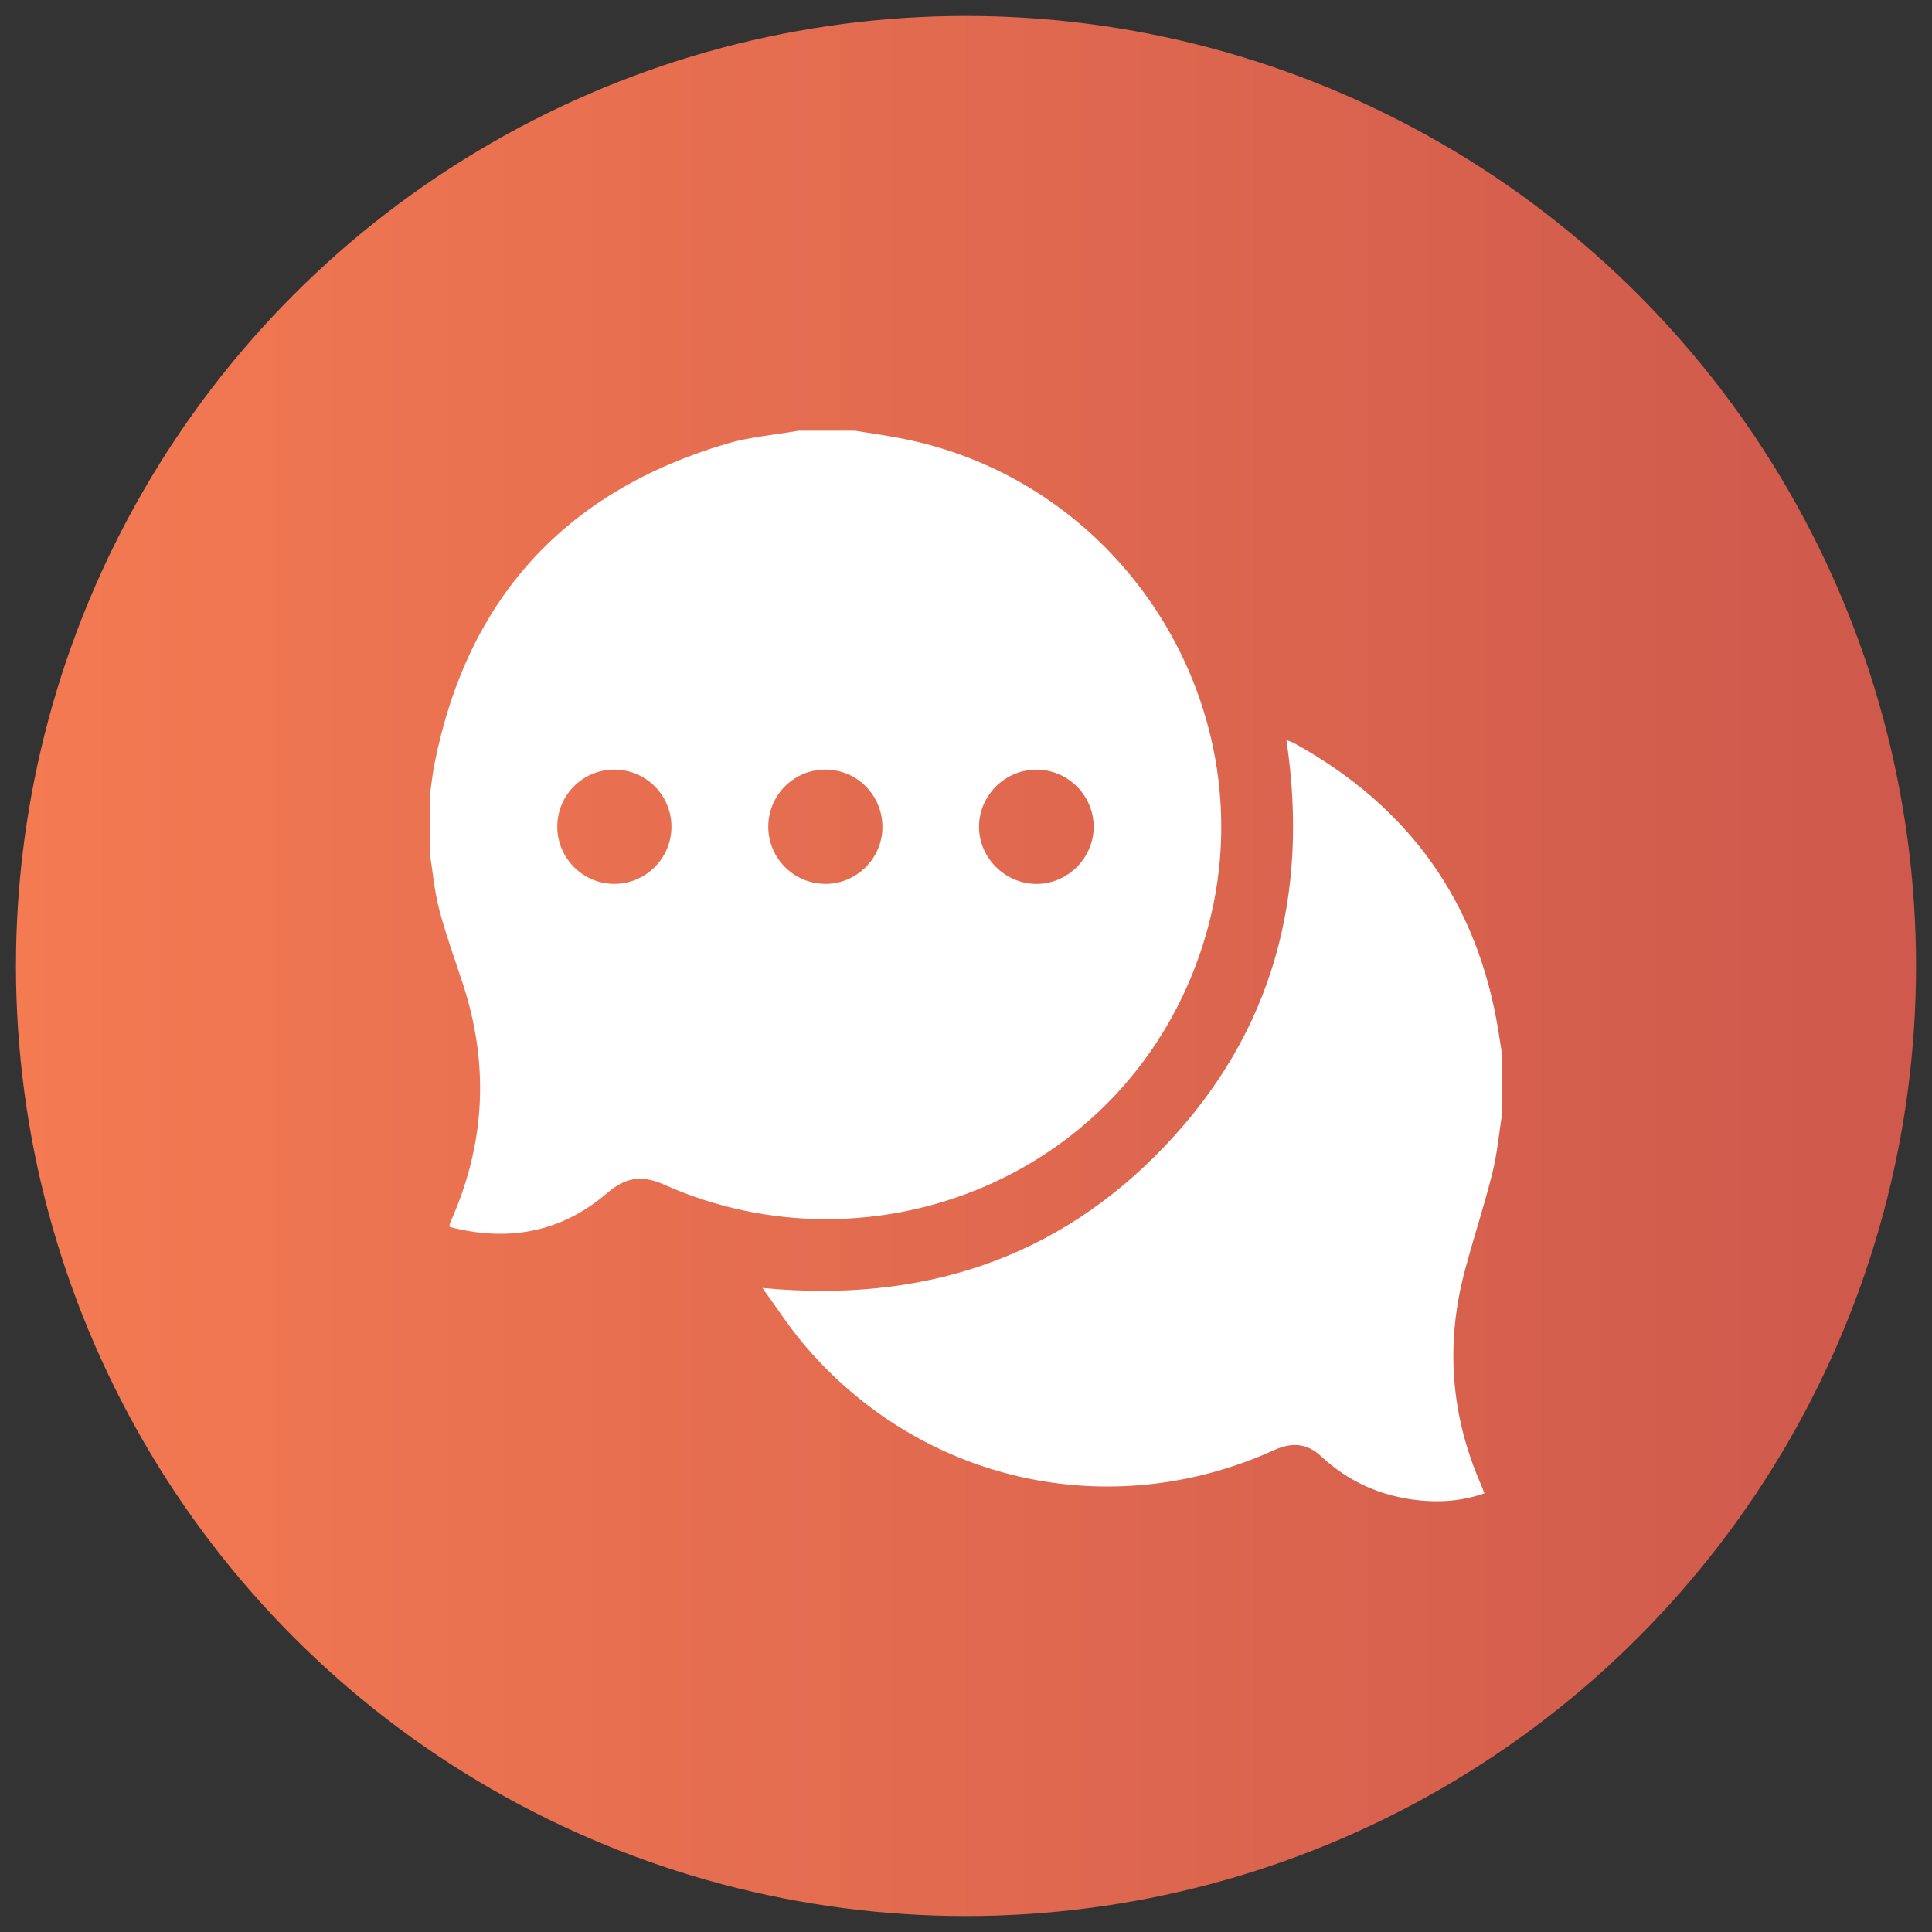 <?xml version="1.0" encoding="UTF-8"?> <!-- Generator: Adobe Illustrator 28.1.0, SVG Export Plug-In . SVG Version: 6.00 Build 0) --> <svg xmlns="http://www.w3.org/2000/svg" xmlns:xlink="http://www.w3.org/1999/xlink" version="1.1" id="Layer_1" x="0px" y="0px" viewBox="0 0 500 500" style="enable-background:new 0 0 500 500;" xml:space="preserve"><rect x="0" y="0" width="500" height="500" fill="#333333" stroke="none"/> <style type="text/css"> .st0{fill:url(#SVGID_1_);} .st1{fill:#FFFFFF;} </style> <linearGradient id="SVGID_1_" gradientUnits="userSpaceOnUse" x1="4.128" y1="250" x2="495.872" y2="250"> <stop offset="0" style="stop-color:#F47A52"></stop> <stop offset="1" style="stop-color:#CE594C"></stop> </linearGradient> <circle class="st0" cx="250" cy="250" r="245.87"></circle> <g> <path class="st1" d="M206.63,111.47c4.88,0,9.76,0,14.64,0c4.16,0.69,8.34,1.25,12.48,2.08c59.49,11.87,95.91,73.5,77.53,131.04 c-19.16,59.96-85.25,86.17-139.46,61.97c-5.77-2.57-9.98-1.86-14.72,2.22c-11.89,10.22-25.69,12.68-40.73,8.75 c0-0.41-0.05-0.6,0.01-0.76c0.23-0.59,0.49-1.16,0.74-1.74c8.54-19.79,9.38-39.92,2.68-60.39c-2.1-6.41-4.42-12.76-6.13-19.27 c-1.25-4.75-1.66-9.73-2.45-14.6c0-4.87,0-9.74,0-14.61c0.4-2.83,0.67-5.69,1.23-8.49c8.5-42.78,33.75-70.44,75.6-82.83 C194.04,113.07,200.42,112.57,206.63,111.47z M268.34,199.18c-8.12-0.06-14.88,6.55-14.97,14.66c-0.09,8.03,6.62,14.83,14.73,14.92 c8.09,0.09,14.89-6.59,14.94-14.68C283.11,205.96,276.47,199.24,268.34,199.18z M228.37,214.13c0.06-8.2-6.43-14.86-14.59-14.96 c-8.17-0.1-14.84,6.42-14.95,14.6c-0.11,8.15,6.42,14.85,14.6,14.98C221.54,228.88,228.31,222.26,228.37,214.13z M173.77,213.91 c-0.02-8.17-6.65-14.76-14.83-14.74c-8.16,0.02-14.73,6.64-14.72,14.82c0.01,8.13,6.69,14.79,14.81,14.76 C167.18,228.72,173.79,222.07,173.77,213.91z"></path> <path class="st1" d="M388.79,287.87c-0.83,5.24-1.29,10.57-2.56,15.69c-2.1,8.46-4.86,16.76-7.11,25.19 c-5.06,18.95-3.72,37.46,4.16,55.47c0.28,0.65,0.51,1.32,0.88,2.26c-5.64,1.95-11.31,2.41-17.06,1.79 c-9.63-1.03-18.08-4.76-25.19-11.38c-3.7-3.45-7.65-3.66-12.2-1.59c-42.71,19.37-91.83,8.22-121.96-27.72 c-3.62-4.32-6.68-9.1-10.43-14.25c41.07,3.92,76.15-7.32,104.18-36.77c27.99-29.42,37.4-64.91,31.43-105.03 c0.81,0.33,1.46,0.51,2.03,0.82c29.65,16.35,47.46,41.06,52.83,74.55c0.34,2.12,0.67,4.24,1,6.36 C388.79,278.13,388.79,283,388.79,287.87z"></path> </g> </svg> 